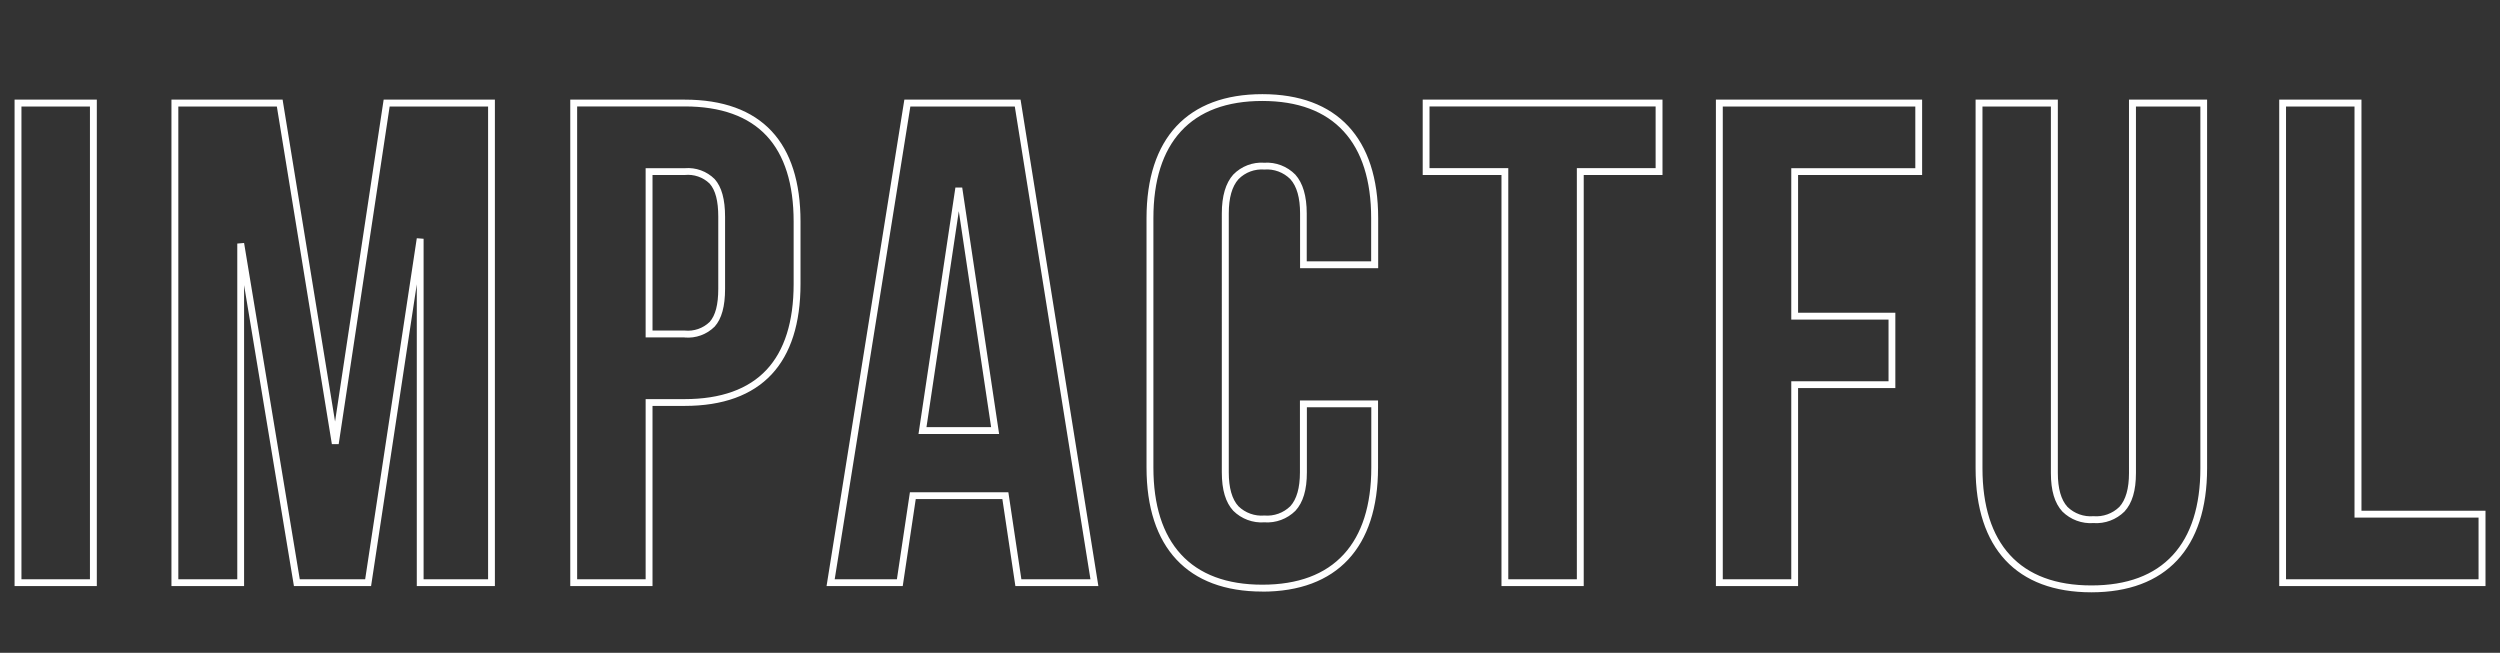 <?xml version="1.0" encoding="UTF-8"?>
<svg id="Layer_1" xmlns="http://www.w3.org/2000/svg" viewBox="0 0 338 88.26">
  <rect x="0" y="0" width="338" height="88.26" fill="#333333" stroke="none"/>
  <defs>
    <style>
      .cls-1 {
        fill: #fff;
      }
    </style>
  </defs>
  <path id="impactful" class="cls-1" d="M282.76,80.08c-10.1,0-15.66-5.95-15.66-16.77V13.47h11.12v50.49c0,2.09.44,3.63,1.3,4.57.93.91,2.22,1.37,3.51,1.26,1.3.11,2.58-.35,3.51-1.26.86-.94,1.3-2.48,1.3-4.57V13.47h10.56v49.84c0,10.81-5.56,16.77-15.66,16.77ZM268.03,14.4v48.91c0,5.09,1.25,9.04,3.72,11.73,2.5,2.73,6.2,4.11,11.01,4.11s8.51-1.38,11.01-4.11c2.47-2.69,3.72-6.64,3.72-11.73V14.4h-8.71v49.56c0,2.37-.51,4.07-1.55,5.2-1.11,1.1-2.64,1.67-4.2,1.56-1.56.11-3.09-.46-4.2-1.56-1.04-1.13-1.55-2.83-1.55-5.2V14.4h-9.26ZM170.67,79.98c-10.1,0-15.66-5.95-15.66-16.77V29.5c0-10.81,5.56-16.77,15.66-16.77s15.66,5.95,15.66,16.77v6.76h-10.56v-7.41c0-2.1-.44-3.66-1.31-4.62-.92-.93-2.21-1.41-3.51-1.31-1.31-.1-2.59.37-3.51,1.31-.87.97-1.31,2.52-1.31,4.62v35.02c0,2.09.44,3.63,1.3,4.57.93.91,2.22,1.37,3.51,1.26,1.3.11,2.58-.35,3.51-1.26.86-.94,1.3-2.48,1.3-4.57v-9.73h10.56v9.08c0,10.81-5.56,16.77-15.66,16.77ZM170.67,13.65c-4.8,0-8.51,1.38-11.01,4.11-2.47,2.69-3.72,6.64-3.72,11.73v33.72c0,5.09,1.25,9.04,3.72,11.73,2.5,2.73,6.2,4.11,11.01,4.11s8.51-1.38,11.01-4.11c2.47-2.69,3.72-6.64,3.72-11.73v-8.15h-8.71v8.8c0,2.37-.51,4.07-1.55,5.2-1.11,1.1-2.64,1.67-4.2,1.56-1.56.11-3.09-.46-4.2-1.56-1.04-1.13-1.55-2.83-1.55-5.2V28.85c0-2.34.52-4.1,1.54-5.24,1.1-1.13,2.63-1.72,4.2-1.61,1.57-.1,3.1.49,4.2,1.61,1.02,1.14,1.54,2.9,1.54,5.24v6.48h8.71v-5.84c0-5.09-1.25-9.04-3.72-11.73-2.5-2.73-6.2-4.11-11.01-4.11ZM336.03,79.24h-27.88V13.47h11.12v55.58h16.77v10.19ZM309.07,78.32h26.03v-8.34h-16.77V14.4h-9.26v63.92ZM243.11,79.24h-11.12V13.47h27.88v10.19h-16.77v18.62h13.15v10.19h-13.15v26.77ZM232.92,78.32h9.26v-26.77h13.15v-8.34h-13.15v-20.47h16.77v-8.34h-26.03v63.92ZM214.12,79.24h-11.12V23.66h-10.65v-10.19h32.42v10.19h-10.65v55.58ZM203.93,78.32h9.26V22.73h10.65v-8.34h-30.57v8.34h10.65v55.58ZM148.51,79.24h-11.23l-1.76-11.77h-11.71l-1.76,11.77h-10.3l10.52-65.77h15.71l10.52,65.77ZM138.09,78.32h9.34l-10.23-63.92h-14.12l-10.23,63.92h8.41l1.76-11.77h13.31l1.76,11.77ZM88.22,79.24h-11.12V13.47h15.47c5.16,0,9.12,1.44,11.76,4.27,2.59,2.78,3.9,6.89,3.9,12.22v8.43c0,5.33-1.31,9.44-3.9,12.22-2.64,2.83-6.6,4.27-11.76,4.27h-4.35v24.36ZM78.03,78.32h9.26v-24.36h5.28c4.89,0,8.62-1.34,11.08-3.98,2.42-2.6,3.65-6.5,3.65-11.59v-8.43c0-5.09-1.23-8.99-3.65-11.59-2.46-2.64-6.18-3.98-11.08-3.98h-14.54v63.92ZM66.91,79.24h-10.56v-40.81l-6.18,40.81h-10.43l-6.74-40.69v40.69h-9.82V13.47h15.03l.06.39,7.03,43.13,6.57-43.52h15.04v65.77ZM57.28,78.32h8.71V14.4h-13.31l-6.89,45.65h-.92s-7.44-45.65-7.44-45.65h-13.32v63.92h7.97v-45.39l.92-.08,7.53,45.47h8.84l6.98-46.11.92.07v46.04ZM13.09,79.24H1.97V13.47h11.12v65.77ZM2.9,78.32h9.26V14.4H2.9v63.92ZM135.07,58.68h-10.89l4.99-33.33h.92l4.99,33.33ZM125.26,57.75h8.74l-4.37-29.2-4.37,29.2ZM92.57,45.62h-5.28v-22.88h5.28c1.51-.13,2.99.41,4.06,1.48.94,1.06,1.4,2.73,1.4,5.1v9.73c0,2.37-.46,4.04-1.4,5.1-1.07,1.07-2.56,1.61-4.06,1.48ZM88.22,44.69h4.35c1.24.13,2.48-.3,3.37-1.16.79-.88,1.17-2.35,1.17-4.49v-9.73c0-2.14-.38-3.6-1.17-4.49-.9-.87-2.13-1.29-3.37-1.16h-4.35v21.03Z"/>
</svg>